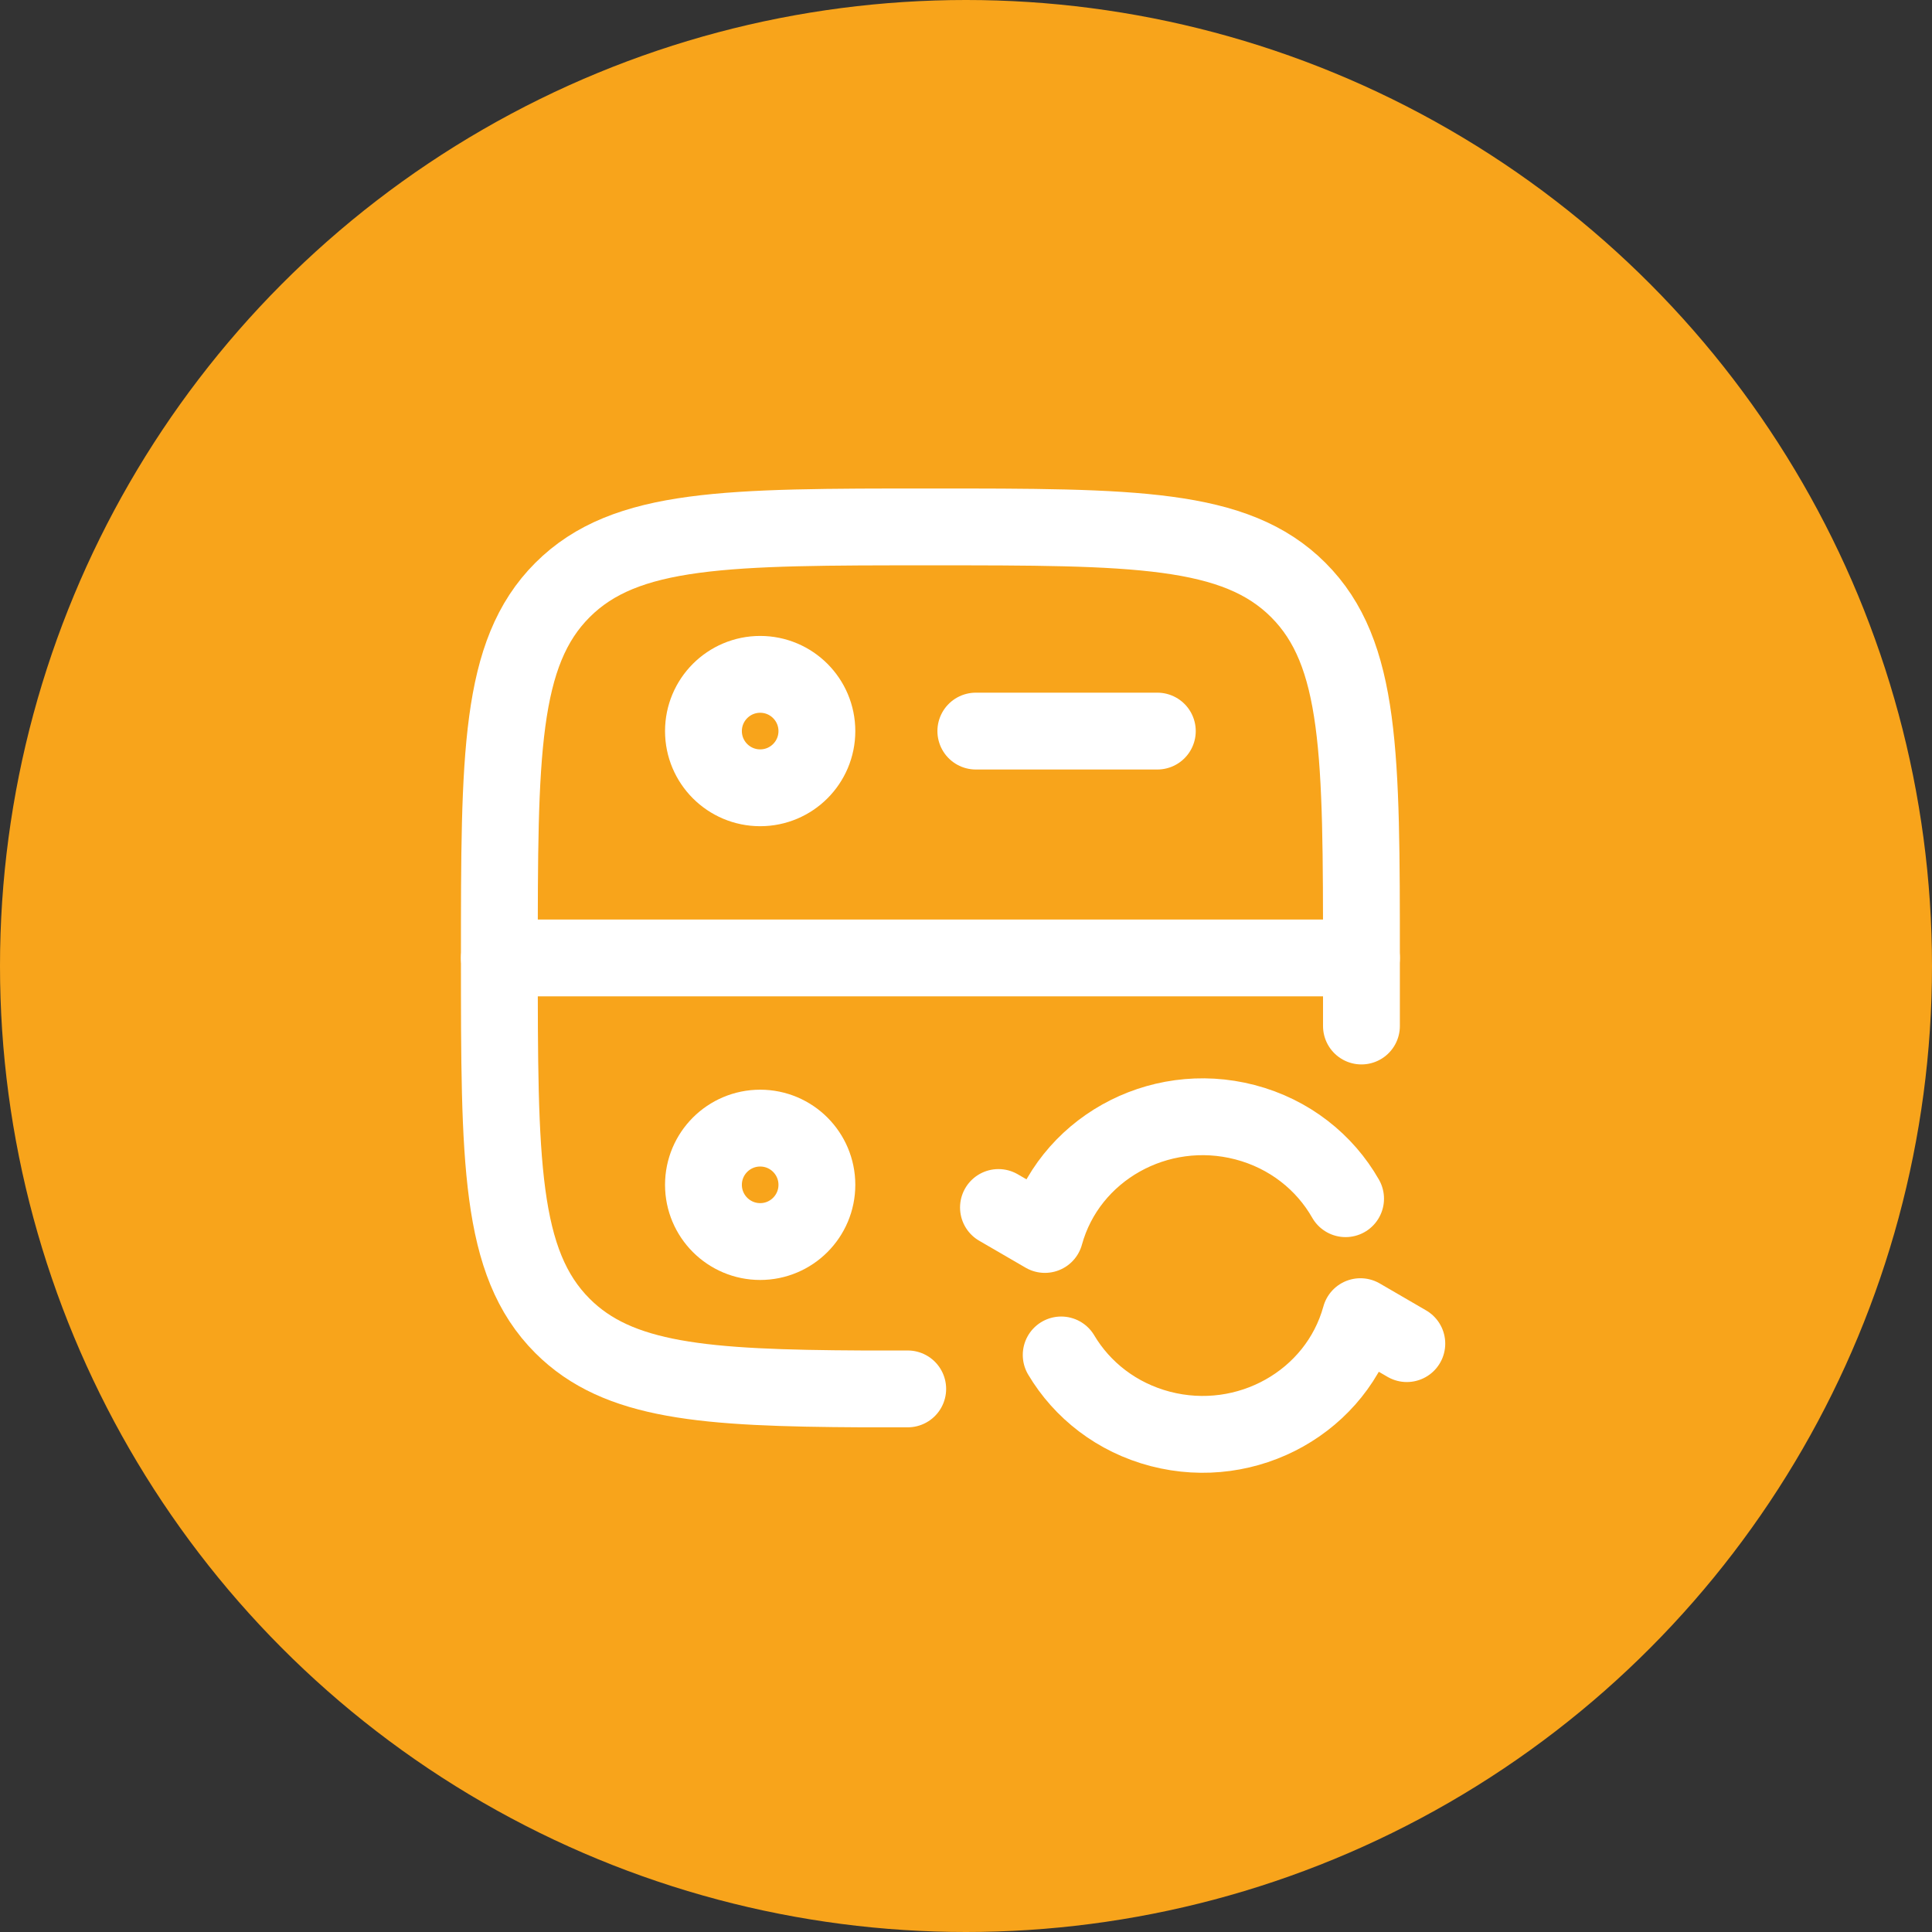 <svg xmlns="http://www.w3.org/2000/svg" width="66" height="66" viewBox="0 0 66 66" fill="none"><rect x="0" y="0" width="66" height="66" fill="#333333" stroke="none"/><circle cx="33" cy="33" r="33" fill="#F8A41B"></circle><path d="M34.109 41.25L35.695 42.171C36.492 39.278 39.552 37.561 42.529 38.336C44.053 38.733 45.259 39.706 45.967 40.949M48.059 45.9L46.474 44.979C45.677 47.872 42.617 49.589 39.64 48.814C38.152 48.426 36.966 47.489 36.252 46.287" stroke="white" stroke-width="2.625" stroke-linecap="round" stroke-linejoin="round"></path><path d="M46.509 35.05V32.725C46.509 25.784 46.509 22.313 44.352 20.156C42.196 18 38.725 18 31.784 18C24.842 18 21.372 18 19.215 20.156C17.059 22.313 17.059 25.784 17.059 32.725C17.059 39.666 17.059 43.137 19.215 45.294C21.116 47.194 24.038 47.42 29.459 47.447H31.009" stroke="white" stroke-width="2.625" stroke-linecap="round" stroke-linejoin="round"></path><path d="M17.059 32.725H46.509" stroke="white" stroke-width="2.625" stroke-linecap="round" stroke-linejoin="round"></path><path d="M33.336 24.975H39.536" stroke="white" stroke-width="2.625" stroke-linecap="round" stroke-linejoin="round"></path><path d="M25.969 26.912C27.039 26.912 27.906 26.045 27.906 24.975C27.906 23.905 27.039 23.037 25.969 23.037C24.899 23.037 24.031 23.905 24.031 24.975C24.031 26.045 24.899 26.912 25.969 26.912Z" stroke="white" stroke-width="2.625" stroke-linecap="round" stroke-linejoin="round"></path><path d="M25.969 42.413C27.039 42.413 27.906 41.545 27.906 40.475C27.906 39.405 27.039 38.538 25.969 38.538C24.899 38.538 24.031 39.405 24.031 40.475C24.031 41.545 24.899 42.413 25.969 42.413Z" stroke="white" stroke-width="2.625" stroke-linecap="round" stroke-linejoin="round"></path></svg>